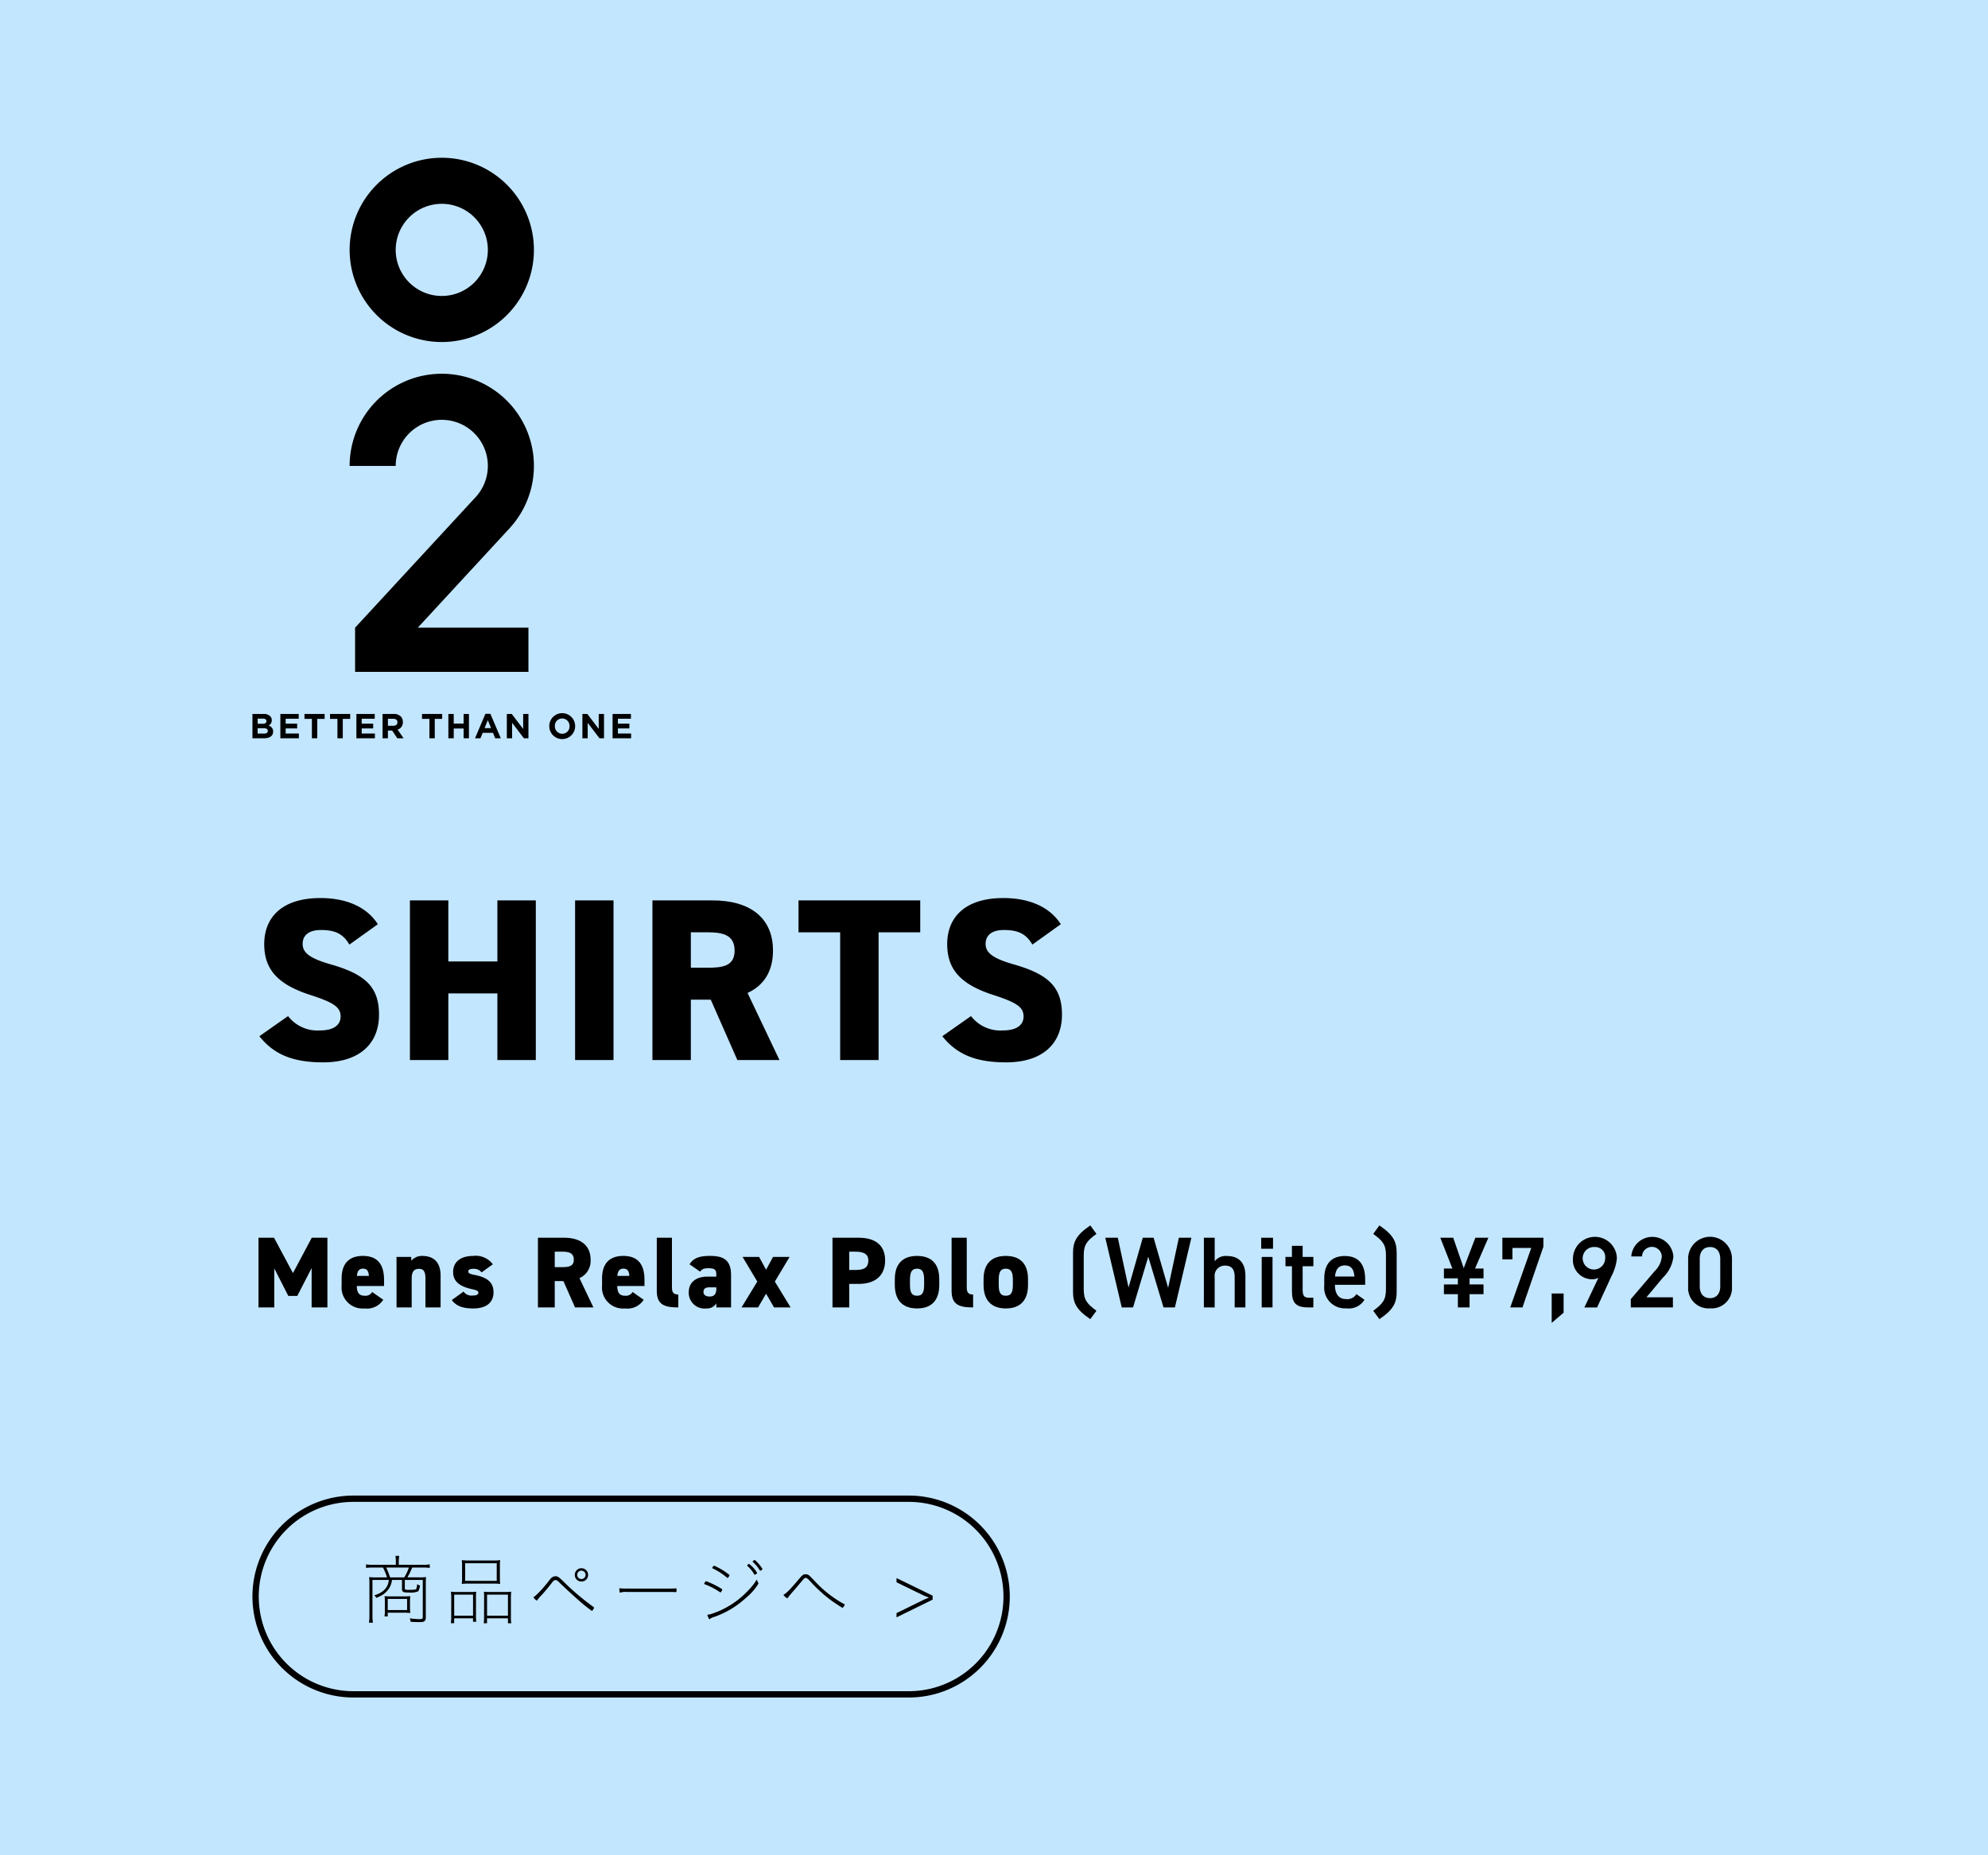 <svg xmlns="http://www.w3.org/2000/svg" width="315" height="294" viewBox="0 0 315 294"><defs><style>.cls-1{fill:#c3e6ff;}</style></defs><g id="レイヤー_2" data-name="レイヤー 2"><g id="bkgd_color"><rect class="cls-1" width="315" height="294"/></g><g id="text"><path d="M70,25A14.6,14.6,0,1,0,84.6,39.6,14.6,14.6,0,0,0,70,25Zm0,21.9a7.3,7.3,0,1,1,7.3-7.3A7.3,7.3,0,0,1,70,46.9Z"/><path d="M62.7,73.833a7.3,7.3,0,1,1,12.677,4.933l-19.112,20.7v7.007H83.733V99.464H66.2l14.54-15.747A14.6,14.6,0,1,0,55.4,73.833Z"/><path d="M40,113.139h1.79a1.392,1.392,0,0,1,1.008.341.885.885,0,0,1,.264.656v.011a.9.9,0,0,1-.506.831.943.943,0,0,1,.721.948v.011c0,.7-.573,1.057-1.443,1.057H40Zm2.22,1.14c0-.253-.2-.4-.557-.4h-.837v.816h.782c.375,0,.612-.122.612-.408Zm-.413,1.123h-.981v.849h1.008c.375,0,.6-.133.6-.419v-.011C42.434,115.562,42.242,115.4,41.807,115.4Z"/><path d="M44.423,113.139h2.908v.754H45.265v.782h1.818v.755H45.265v.81h2.093v.754H44.423Z"/><path d="M49.419,113.921H48.246v-.782H51.44v.782H50.267v3.073h-.848Z"/><path d="M53.467,113.921H52.294v-.782h3.194v.782H54.315v3.073h-.848Z"/><path d="M56.47,113.139h2.908v.754H57.312v.782H59.13v.755H57.312v.81h2.093v.754H56.47Z"/><path d="M60.617,113.139H62.38a1.532,1.532,0,0,1,1.123.391,1.21,1.21,0,0,1,.331.881v.011a1.2,1.2,0,0,1-.826,1.2l.941,1.377h-.991l-.826-1.234h-.667v1.234h-.848Zm1.708,1.872c.413,0,.65-.22.65-.545v-.011c0-.363-.254-.551-.667-.551h-.843v1.107Z"/><path d="M68.042,113.921H66.869v-.782h3.194v.782H68.89v3.073h-.848Z"/><path d="M71.045,113.139h.848v1.525h1.564v-1.525h.848v3.855h-.848v-1.547H71.893v1.547h-.848Z"/><path d="M76.914,113.111H77.7l1.652,3.883h-.886l-.353-.864h-1.63l-.353.864h-.864Zm.892,2.269-.512-1.25-.512,1.25Z"/><path d="M80.307,113.139h.782l1.807,2.374v-2.374h.837v3.855h-.721l-1.868-2.451v2.451h-.837Z"/><path d="M87.032,115.078v-.012a2.05,2.05,0,0,1,4.1-.011v.011a2.05,2.05,0,0,1-4.1.012Zm3.211,0v-.012a1.171,1.171,0,0,0-1.167-1.211,1.153,1.153,0,0,0-1.157,1.2v.011a1.172,1.172,0,0,0,1.168,1.212A1.152,1.152,0,0,0,90.243,115.078Z"/><path d="M92.281,113.139h.783l1.806,2.374v-2.374h.837v3.855h-.721l-1.867-2.451v2.451h-.838Z"/><path d="M97.064,113.139h2.909v.754H97.907v.782h1.818v.755H97.907v.81H100v.754H97.064Z"/><path d="M55.363,149.686c-.989-1.686-2.236-2.31-4.509-2.31-2.017,0-2.9.917-2.9,2.2,0,1.5,1.32,2.346,4.51,3.263,5.5,1.576,7.59,3.63,7.59,7.957,0,4.583-3.08,7.553-8.836,7.553-4.62,0-7.738-1.137-10.12-4.143l4.545-3.19a5.864,5.864,0,0,0,5.061,2.273c2.347,0,3.264-.99,3.264-2.2,0-1.466-1.028-2.2-4.767-3.41-5.134-1.65-7.334-4-7.334-8.067,0-4.18,2.75-7.3,8.91-7.3,4.033,0,7.3,1.357,9.094,4.144Z"/><path d="M71.039,152.363h7.773v-9.68H84.9v25.3H78.812v-10.56H71.039v10.56H64.952v-25.3h6.087Z"/><path d="M97.211,167.983H91.124v-25.3h6.087Z"/><path d="M116.835,167.983l-4.217-9.569h-3.153v9.569h-6.086v-25.3h9.533c5.83,0,9.569,2.677,9.569,7.957,0,3.3-1.465,5.537-4.033,6.71l5.061,10.633Zm-4.656-14.63c2.456,0,4.217-.33,4.217-2.713,0-2.42-1.761-2.9-4.217-2.9h-2.714v5.61Z"/><path d="M145.812,142.683v5.06h-6.6v20.24h-6.087v-20.24h-6.6v-5.06Z"/><path d="M163.581,149.686c-.99-1.686-2.236-2.31-4.51-2.31-2.016,0-2.9.917-2.9,2.2,0,1.5,1.319,2.346,4.51,3.263,5.5,1.576,7.589,3.63,7.589,7.957,0,4.583-3.08,7.553-8.836,7.553-4.621,0-7.737-1.137-10.121-4.143l4.547-3.19a5.862,5.862,0,0,0,5.061,2.273c2.346,0,3.263-.99,3.263-2.2,0-1.466-1.027-2.2-4.767-3.41-5.133-1.65-7.333-4-7.333-8.067,0-4.18,2.75-7.3,8.91-7.3,4.033,0,7.3,1.357,9.093,4.144Z"/><path d="M46.419,201.744l2.977-5.6h2.481v11.044h-2.5v-6.242l-2.273,4.418H45.683l-2.225-4.37v6.194h-2.5V196.142h2.465Z"/><path d="M60.727,205.97a3.06,3.06,0,0,1-2.978,1.377,3.327,3.327,0,0,1-3.617-3.618v-1.12c0-2.482,1.28-3.586,3.361-3.586,2.321,0,3.361,1.329,3.361,3.826v.944H56.533c.031.913.256,1.537,1.233,1.537a1.2,1.2,0,0,0,1.2-.593Zm-4.178-3.778h1.9c-.048-.88-.384-1.152-.944-1.152C56.885,201.04,56.613,201.472,56.549,202.192Z"/><path d="M62.829,199.183h2.337v.608a2.206,2.206,0,0,1,1.7-.768c1.57,0,2.946.705,2.946,3.138v5.025h-2.4v-4.562c0-1.072-.257-1.552-1.024-1.552-.833,0-1.154.512-1.154,1.537v4.577h-2.4Z"/><path d="M76.311,201.632a1.541,1.541,0,0,0-1.361-.56c-.336,0-.752.064-.752.416,0,.272.256.4.992.544,2.193.417,3.009,1.3,3.009,2.77,0,1.6-1.136,2.545-3.2,2.545-1.633,0-2.688-.352-3.409-1.329l1.856-1.345a1.567,1.567,0,0,0,1.505.625c.529,0,.849-.144.849-.432,0-.305-.273-.417-1.025-.576-1.808-.4-2.977-1.137-2.977-2.706,0-1.6,1.152-2.561,3.2-2.561a3.329,3.329,0,0,1,3.09,1.329Z"/><path d="M91.112,207.186l-1.841-4.177H87.9v4.177H85.237V196.142H89.4c2.545,0,4.178,1.169,4.178,3.473a2.97,2.97,0,0,1-1.761,2.929l2.209,4.642ZM89.079,200.8c1.072,0,1.841-.144,1.841-1.185,0-1.056-.769-1.264-1.841-1.264H87.9V200.8Z"/><path d="M101.991,205.97a3.055,3.055,0,0,1-2.976,1.377,3.327,3.327,0,0,1-3.619-3.618v-1.12c0-2.482,1.282-3.586,3.362-3.586,2.321,0,3.362,1.329,3.362,3.826v.944H97.8c.032.913.256,1.537,1.232,1.537a1.2,1.2,0,0,0,1.2-.593Zm-4.178-3.778h1.906c-.048-.88-.384-1.152-.945-1.152C98.15,201.04,97.878,201.472,97.813,202.192Z"/><path d="M104.07,196.142h2.4v7.907c0,.865.368,1.089,1.008,1.089v2.048c-2.225,0-3.41-.448-3.41-2.608Z"/><path d="M112.071,202.305H113.5v-.241c0-.784-.143-1.088-1.265-1.088-.687,0-1.007.128-1.295.544l-1.681-1.168c.624-.993,1.553-1.329,3.249-1.329,2.081,0,3.329.592,3.329,3.058v5.105H113.5v-.656a1.693,1.693,0,0,1-1.584.817,2.5,2.5,0,0,1-2.785-2.545C109.127,203.121,110.407,202.305,112.071,202.305ZM113.5,204h-1.088c-.608,0-.944.208-.944.736,0,.465.368.721.975.721.8,0,1.057-.48,1.057-1.217Z"/><path d="M122.648,207.186l-1.264-2.176-1.265,2.176h-2.625l2.5-4.1-2.337-3.906h2.625l1.105,2.033,1.1-2.033h2.625l-2.337,3.906,2.5,4.1Z"/><path d="M134.566,203.457v3.729h-2.657V196.142h4.162c2.545,0,4.178,1.121,4.178,3.586,0,2.448-1.616,3.729-4.178,3.729Zm1.025-2.209c1.392,0,2-.416,2-1.52,0-.9-.609-1.377-2-1.377h-1.025v2.9Z"/><path d="M148.827,203.633c0,2.241-1.056,3.714-3.521,3.714-2.434,0-3.522-1.473-3.522-3.714v-.928c0-2.449,1.28-3.682,3.522-3.682,2.272,0,3.521,1.233,3.521,3.682Zm-2.4-.112v-.7c0-1.185-.256-1.777-1.12-1.777s-1.121.592-1.121,1.777v.7c0,1.057.127,1.809,1.121,1.809S146.426,204.578,146.426,203.521Z"/><path d="M150.782,196.142h2.4v7.907c0,.865.368,1.089,1.008,1.089v2.048c-2.225,0-3.409-.448-3.409-2.608Z"/><path d="M162.89,203.633c0,2.241-1.057,3.714-3.522,3.714-2.433,0-3.521-1.473-3.521-3.714v-.928c0-2.449,1.28-3.682,3.521-3.682,2.273,0,3.522,1.233,3.522,3.682Zm-2.4-.112v-.7c0-1.185-.256-1.777-1.12-1.777s-1.121.592-1.121,1.777v.7c0,1.057.128,1.809,1.121,1.809S160.488,204.578,160.488,203.521Z"/><path d="M172.76,209.043c-2.258-1.521-2.738-2.609-2.738-4.385v-6.083c0-1.777.48-2.849,2.738-4.386l.975,1.345c-1.488,1.088-2.016,1.68-2.016,3.409v5.347c0,1.728.528,2.32,2.016,3.425Z"/><path d="M179.534,207.186h-1.793l-2.609-11.044h1.985l1.7,7.891,2.257-7.891h1.713l2.305,7.939,1.7-7.939h1.985l-2.61,11.044h-1.808l-2.417-8.035Z"/><path d="M190.757,196.142h1.713v3.73a2.179,2.179,0,0,1,1.953-.833c1.648,0,2.913.833,2.913,3.137v5.01h-1.7v-4.817c0-1.409-.64-1.809-1.521-1.809a1.6,1.6,0,0,0-1.648,1.793v4.833h-1.713Z"/><path d="M199.839,196.142h1.873v1.745h-1.873Zm.08,3.041h1.713v8h-1.713Z"/><path d="M203.682,199.183h1.024v-1.761h1.7v1.761h1.7v1.473h-1.7v3.665c0,.928.145,1.329,1.04,1.329h.657v1.536h-.785c-1.92,0-2.608-.656-2.608-2.544v-3.986h-1.024Z"/><path d="M216.2,205.97a2.911,2.911,0,0,1-2.865,1.361,3.293,3.293,0,0,1-3.506-3.618v-1.089c0-2.353,1.153-3.585,3.249-3.585,2.194,0,3.234,1.313,3.234,3.682v.88h-4.787v.032c0,1.249.481,2.225,1.746,2.225a1.658,1.658,0,0,0,1.648-.784Zm-4.658-3.681H214.6c-.064-1.169-.544-1.761-1.521-1.761S211.619,201.2,211.539,202.289Z"/><path d="M217.59,207.715c1.488-1.1,2.016-1.7,2.016-3.425v-5.347c0-1.729-.528-2.321-2.016-3.409l.976-1.345c2.257,1.537,2.738,2.609,2.738,4.386v6.083c0,1.776-.481,2.864-2.738,4.385Z"/><path d="M231,203.537v-.96H228.79v-1.553h1.345l-1.921-4.882h2.049l1.665,4.818,1.841-4.818h2.064l-2.113,4.882h1.344v1.553h-2.209v.96h2.209v1.553h-2.209v2.1H231v-2.1H228.79v-1.553Z"/><path d="M238.051,199.567v-3.425h6.5v1.424l-3.314,9.62H239.3l3.329-9.427h-2.978v1.808Z"/><path d="M247.756,208.019l-1.89,1.617v-4.658h1.89Z"/><path d="M253.27,202.5a2.215,2.215,0,0,1-1.057.224,3.043,3.043,0,0,1-2.978-3.282,3.482,3.482,0,0,1,6.963-.032,7.79,7.79,0,0,1-.9,2.9l-2.24,4.881h-2.018Zm-.561-4.882a1.783,1.783,0,1,0,1.633,1.777A1.585,1.585,0,0,0,252.709,197.615Z"/><path d="M265.077,207.186H258.4v-1.312l3.793-4.45a3.637,3.637,0,0,0,1.12-2.321,1.569,1.569,0,0,0-3.136,0h-1.7a3.345,3.345,0,0,1,6.674.032,5.449,5.449,0,0,1-1.664,3.33l-2.609,3.121h4.193Z"/><path d="M270.959,207.331a3.221,3.221,0,0,1-3.474-3.378v-4.561a3.475,3.475,0,0,1,6.948-.017v4.578A3.221,3.221,0,0,1,270.959,207.331Zm0-9.716c-1.009,0-1.633.688-1.633,1.872v4.354c0,1.185.624,1.873,1.633,1.873.992,0,1.616-.688,1.616-1.873v-4.354C272.575,198.3,271.951,197.615,270.959,197.615Z"/></g><g id="btn"><path d="M144,238a15,15,0,0,1,0,30H56a15,15,0,0,1,0-30h88m0-1H56a16,16,0,0,0,0,32h88a16,16,0,0,0,0-32Z"/><path d="M59.015,250.372v5.588a7.831,7.831,0,0,0,.072,1.188h-.624a8.168,8.168,0,0,0,.072-1.188v-5.121a7.353,7.353,0,0,0-.048-.923,8.9,8.9,0,0,0,1.068.048h1.762a7.888,7.888,0,0,0-.635-1.559H59.1a7.909,7.909,0,0,0-1.1.06V247.9a5.852,5.852,0,0,0,1.1.072h3.622v-.612a4.242,4.242,0,0,0-.073-.8h.613a5.255,5.255,0,0,0-.073.8v.612h3.791a5.909,5.909,0,0,0,1.115-.072v.564a8.08,8.08,0,0,0-1.115-.06H65.312a11.981,11.981,0,0,1-.756,1.559H66.45a8.164,8.164,0,0,0,1.068-.048,6.858,6.858,0,0,0-.048.911v5.445c0,.588-.216.78-.888.78-.443,0-.911-.012-1.511-.048a1.671,1.671,0,0,0-.156-.552,13.423,13.423,0,0,0,1.523.132c.42,0,.552-.072.552-.324v-5.888H64.147V251.7c0,.2.1.24.624.24.828,0,1.032-.024,1.14-.108.084-.072.144-.3.192-.8a1.474,1.474,0,0,0,.456.228c-.121.612-.216.852-.361.948a3.466,3.466,0,0,1-1.427.155c-.911,0-1.079-.095-1.079-.611v-1.379H62.109a3.124,3.124,0,0,1-.348,1.139,3.4,3.4,0,0,1-1.043,1.151,6.351,6.351,0,0,1-1.092.552,1.711,1.711,0,0,0-.312-.42,3.74,3.74,0,0,0,1.392-.683,2.431,2.431,0,0,0,.827-1.272c.025-.12.048-.228.084-.467Zm5.949,4.185a7.731,7.731,0,0,0,.048,1.056,9.257,9.257,0,0,0-1.08-.048H61.438v.587h-.516a4.788,4.788,0,0,0,.059-.827v-1.559a6.267,6.267,0,0,0-.047-.828c.3.024.576.036.983.036h2.015a9.856,9.856,0,0,0,1.08-.036,6.974,6.974,0,0,0-.048,1Zm-.912-4.593a6.74,6.74,0,0,0,.731-1.559H61.2a16.08,16.08,0,0,1,.613,1.559Zm-2.614,5.181h3.07v-1.763h-3.07Z"/><path d="M71.5,253.37a10.536,10.536,0,0,0-.048-1.14,8.226,8.226,0,0,0,1.02.048h2.026c.4,0,.672-.011.96-.035a8.42,8.42,0,0,0-.036,1.127v2.459A8.876,8.876,0,0,0,75.465,257h-.516v-.552H71.963v.78h-.527a7.105,7.105,0,0,0,.059-1.175Zm.468-.672v3.335h2.986V252.7Zm1.247-4.521a6.979,6.979,0,0,0-.048-.948,9.665,9.665,0,0,0,1.3.06h3.489a8.711,8.711,0,0,0,1.3-.06,6.9,6.9,0,0,0-.048.936v1.847a7.559,7.559,0,0,0,.048.983,11.19,11.19,0,0,0-1.223-.048H74.4a11.176,11.176,0,0,0-1.235.048,7.478,7.478,0,0,0,.048-.971Zm.492-.456v2.795h5v-2.795Zm3,5.529a7.366,7.366,0,0,0-.036-1.007c.276.024.528.035.948.035h2.41a6.971,6.971,0,0,0,.972-.048,9.972,9.972,0,0,0-.048,1.14v2.687a6.535,6.535,0,0,0,.06,1.175h-.527v-.78H77.168v.78h-.516a9.732,9.732,0,0,0,.048-1.175Zm.468-.552v3.335h3.311V252.7Z"/><path d="M84.971,252.758a19.111,19.111,0,0,0,1.823-2.015c.5-.659.575-.731.8-.851a.905.905,0,0,1,.42-.108c.335,0,.467.084,1.127.7a39.421,39.421,0,0,0,4.893,4.162c.071.06.1.1.1.132a1.4,1.4,0,0,1-.24.408c-.048.06-.084.084-.12.084a23.146,23.146,0,0,1-2.111-1.7c-.9-.792-1.547-1.379-2.986-2.747-.42-.407-.456-.431-.636-.431-.228,0-.323.072-.672.527-.671.852-1.115,1.38-1.547,1.847a5.373,5.373,0,0,0-.635.744c-.048.084-.084.108-.132.108-.12,0-.312-.192-.54-.516A2.968,2.968,0,0,0,84.971,252.758Zm7.16-2.134a1.05,1.05,0,0,1-1.056-1.056,1.056,1.056,0,0,1,2.112,0A1.05,1.05,0,0,1,92.131,250.624Zm0-1.728a.666.666,0,1,0,.659.672A.671.671,0,0,0,92.131,248.9Z"/><path d="M105.2,251.739c1.152,0,1.44,0,1.86-.036h.035c.084,0,.108.072.108.324,0,.216-.036.276-.156.276a1.108,1.108,0,0,1-.18-.012c-.156-.013-.563-.013-1.691-.013H99.358a2.834,2.834,0,0,0-.983.073.3.3,0,0,1-.108.036c-.084,0-.132-.264-.132-.7a9.9,9.9,0,0,0,1.271.048Z"/><path d="M114.441,251.9a.9.9,0,0,1-.156.324c-.059.095-.084.119-.132.119-.024,0-.048-.011-.095-.047a11.382,11.382,0,0,0-2.435-1.26.062.062,0,0,1-.049-.06,1,1,0,0,1,.193-.324c.036-.06.072-.084.095-.084a.607.607,0,0,1,.084.024,13.76,13.76,0,0,1,2.459,1.224A.16.16,0,0,1,114.441,251.9Zm5.541-1.416a1.4,1.4,0,0,0,.167.348.188.188,0,0,1,.037.108,9.059,9.059,0,0,1-2.015,2.291,14.306,14.306,0,0,1-5.181,3.058,1.164,1.164,0,0,0-.468.24c-.06.048-.072.06-.1.06-.072,0-.2-.24-.36-.695a4.172,4.172,0,0,0,.924-.228,13.769,13.769,0,0,0,4.114-2.279,15.246,15.246,0,0,0,1.583-1.487,8.886,8.886,0,0,0,1.223-1.584A1.278,1.278,0,0,1,119.982,250.479Zm-4.389-.851c0,.048-.025.084-.132.252-.084.132-.133.168-.181.168a.076.076,0,0,1-.059-.024,10.314,10.314,0,0,0-2.339-1.511c-.025-.013-.036-.024-.036-.048a.123.123,0,0,1,.036-.084.159.159,0,0,0,.036-.049c.023-.023.036-.047.06-.071a.407.407,0,0,1,.06-.072c.036-.06.06-.072.1-.072a.211.211,0,0,1,.072.012,10.785,10.785,0,0,1,2.351,1.427A.088.088,0,0,1,115.593,249.628Zm3.1-1.8a4.933,4.933,0,0,1,1.272,1.415c0,.084-.24.288-.348.288-.06,0-.084-.024-.12-.072a5.328,5.328,0,0,0-1.067-1.307c-.024-.024-.037-.036-.037-.06A.4.4,0,0,1,118.7,247.829Zm.66-.5a.53.53,0,0,1,.192-.108c.108.012.133.024.36.264a5.533,5.533,0,0,1,.791.959c.109.144.109.144.109.181,0,.095-.2.275-.325.275-.059,0-.059,0-.287-.359a5.635,5.635,0,0,0-.876-1c-.048-.036-.059-.06-.059-.1S119.286,247.385,119.358,247.325Z"/><path d="M133.842,254.306c0,.035-.012.071-.144.275-.084.132-.144.192-.2.192s-.06,0-.828-.5a18.392,18.392,0,0,1-2.506-1.919,21.787,21.787,0,0,1-1.823-1.811c-.324-.36-.516-.5-.684-.5-.12,0-.24.084-.408.275-.384.468-1.283,1.524-1.738,2.04a8.341,8.341,0,0,0-.636.779c-.06.1-.1.12-.144.12-.108,0-.384-.24-.6-.516.588-.36,1.031-.815,2.675-2.758.324-.384.54-.516.84-.516a.912.912,0,0,1,.383.072c.2.108.2.108,1.391,1.355a17.962,17.962,0,0,0,2.663,2.267,16.484,16.484,0,0,0,1.667,1.032C133.817,254.222,133.842,254.257,133.842,254.306Z"/><path d="M147.776,252.866v.624l-5.72,2.806v-.672l4.257-2.086a8.879,8.879,0,0,1,.852-.348v-.024c-.265-.108-.564-.228-.876-.36l-4.233-2.063v-.671Z"/></g></g></svg>